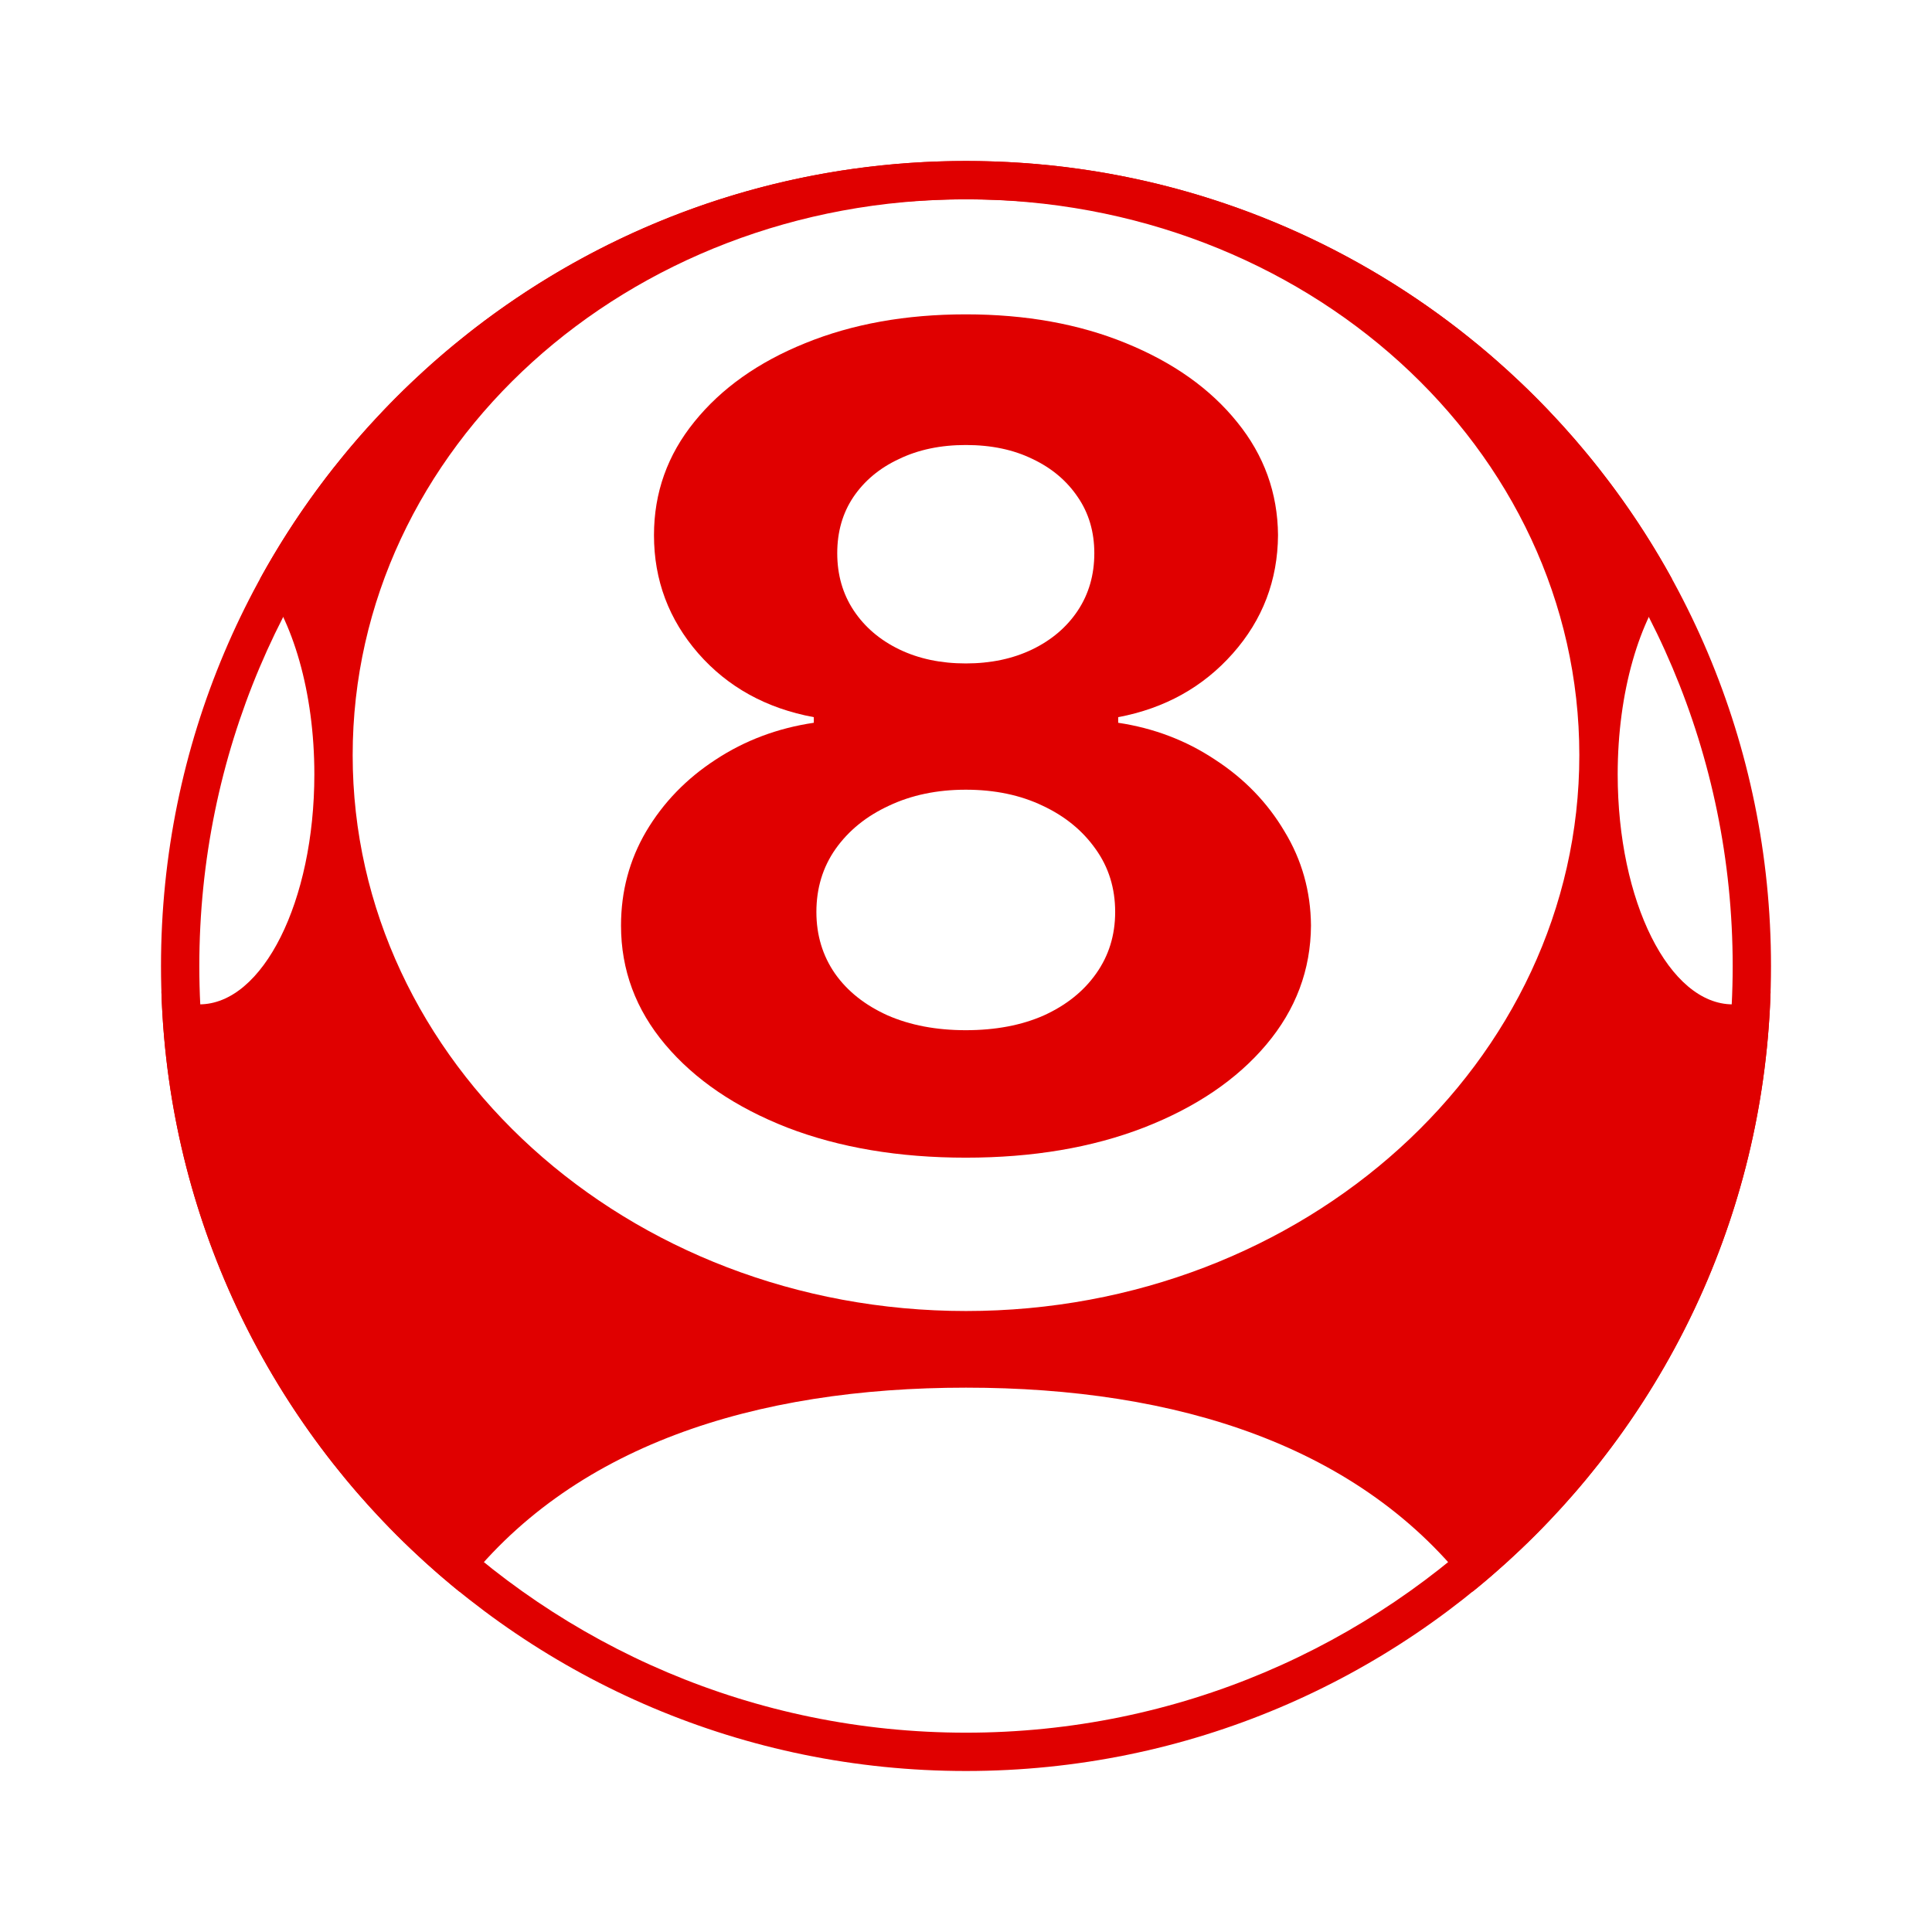 <svg xmlns="http://www.w3.org/2000/svg" width="48" height="48" viewBox="0 0 48 48" fill="none">
	<path fill-rule="evenodd" clip-rule="evenodd" d="M24 43.048C34.52 43.048 43.048 34.52 43.048 24C43.048 13.48 34.52 4.952 24 4.952C13.48 4.952 4.952 13.48 4.952 24C4.952 34.52 13.48 43.048 24 43.048ZM24 44C35.046 44 44 35.046 44 24C44 12.954 35.046 4 24 4C12.954 4 4 12.954 4 24C4 35.046 12.954 44 24 44Z" fill="#e00000"/>
	<path fill-rule="evenodd" clip-rule="evenodd" d="M11.415 39.545C14.16 35.91 18.772 34.476 24 34.476C29.228 34.476 33.84 35.91 36.585 39.545C40.956 36.002 43.803 30.653 43.99 24.634C43.695 24.84 43.378 24.953 43.048 24.953C41.47 24.953 40.191 22.394 40.191 19.238C40.191 17.189 40.73 15.391 41.54 14.383C38.14 8.194 31.56 4 24 4C16.44 4 9.86 8.194 6.46 14.383C7.27 15.391 7.81 17.189 7.81 19.238C7.81 22.394 6.53 24.953 4.952 24.953C4.622 24.953 4.305 24.84 4.01 24.634C4.197 30.653 7.044 36.002 11.415 39.545ZM39.238 18.762C39.238 26.389 32.416 32.572 24 32.572C15.584 32.572 8.762 26.389 8.762 18.762C8.762 11.135 15.584 4.952 24 4.952C32.416 4.952 39.238 11.135 39.238 18.762Z" fill="#e00000"/>
	<path d="M23.995 28.762C22.333 28.762 20.855 28.513 19.561 28.015C18.273 27.511 17.263 26.823 16.529 25.954C15.795 25.084 15.429 24.098 15.429 22.996C15.429 22.146 15.637 21.366 16.054 20.656C16.479 19.939 17.054 19.345 17.78 18.873C18.507 18.395 19.32 18.09 20.219 17.957V17.818C19.039 17.599 18.082 17.071 17.349 16.234C16.615 15.391 16.248 14.412 16.248 13.297C16.248 12.241 16.583 11.302 17.252 10.478C17.921 9.649 18.838 8.998 20.003 8.527C21.175 8.049 22.506 7.81 23.995 7.81C25.483 7.81 26.81 8.049 27.976 8.527C29.148 9.005 30.069 9.658 30.737 10.488C31.406 11.312 31.744 12.248 31.752 13.297C31.744 14.419 31.37 15.398 30.63 16.234C29.889 17.071 28.939 17.599 27.781 17.818V17.957C28.666 18.09 29.468 18.395 30.187 18.873C30.914 19.345 31.489 19.939 31.913 20.656C32.345 21.366 32.564 22.146 32.571 22.996C32.564 24.098 32.194 25.084 31.46 25.954C30.727 26.823 29.712 27.511 28.418 28.015C27.13 28.513 25.656 28.762 23.995 28.762ZM23.995 25.595C24.735 25.595 25.383 25.472 25.936 25.227C26.49 24.974 26.922 24.629 27.231 24.191C27.548 23.746 27.706 23.235 27.706 22.657C27.706 22.067 27.544 21.545 27.22 21.094C26.897 20.636 26.458 20.277 25.904 20.018C25.35 19.753 24.714 19.62 23.995 19.62C23.283 19.62 22.646 19.753 22.085 20.018C21.524 20.277 21.082 20.636 20.758 21.094C20.442 21.545 20.283 22.067 20.283 22.657C20.283 23.235 20.438 23.746 20.747 24.191C21.056 24.629 21.492 24.974 22.053 25.227C22.614 25.472 23.261 25.595 23.995 25.595ZM23.995 16.483C24.613 16.483 25.163 16.367 25.645 16.135C26.127 15.902 26.505 15.58 26.778 15.169C27.051 14.757 27.188 14.283 27.188 13.745C27.188 13.214 27.051 12.749 26.778 12.351C26.505 11.946 26.131 11.63 25.656 11.405C25.181 11.172 24.628 11.056 23.995 11.056C23.369 11.056 22.815 11.172 22.333 11.405C21.851 11.63 21.474 11.946 21.2 12.351C20.934 12.749 20.801 13.214 20.801 13.745C20.801 14.283 20.938 14.757 21.211 15.169C21.485 15.58 21.862 15.902 22.344 16.135C22.826 16.367 23.376 16.483 23.995 16.483Z" fill="#e00000"/>
</svg>
